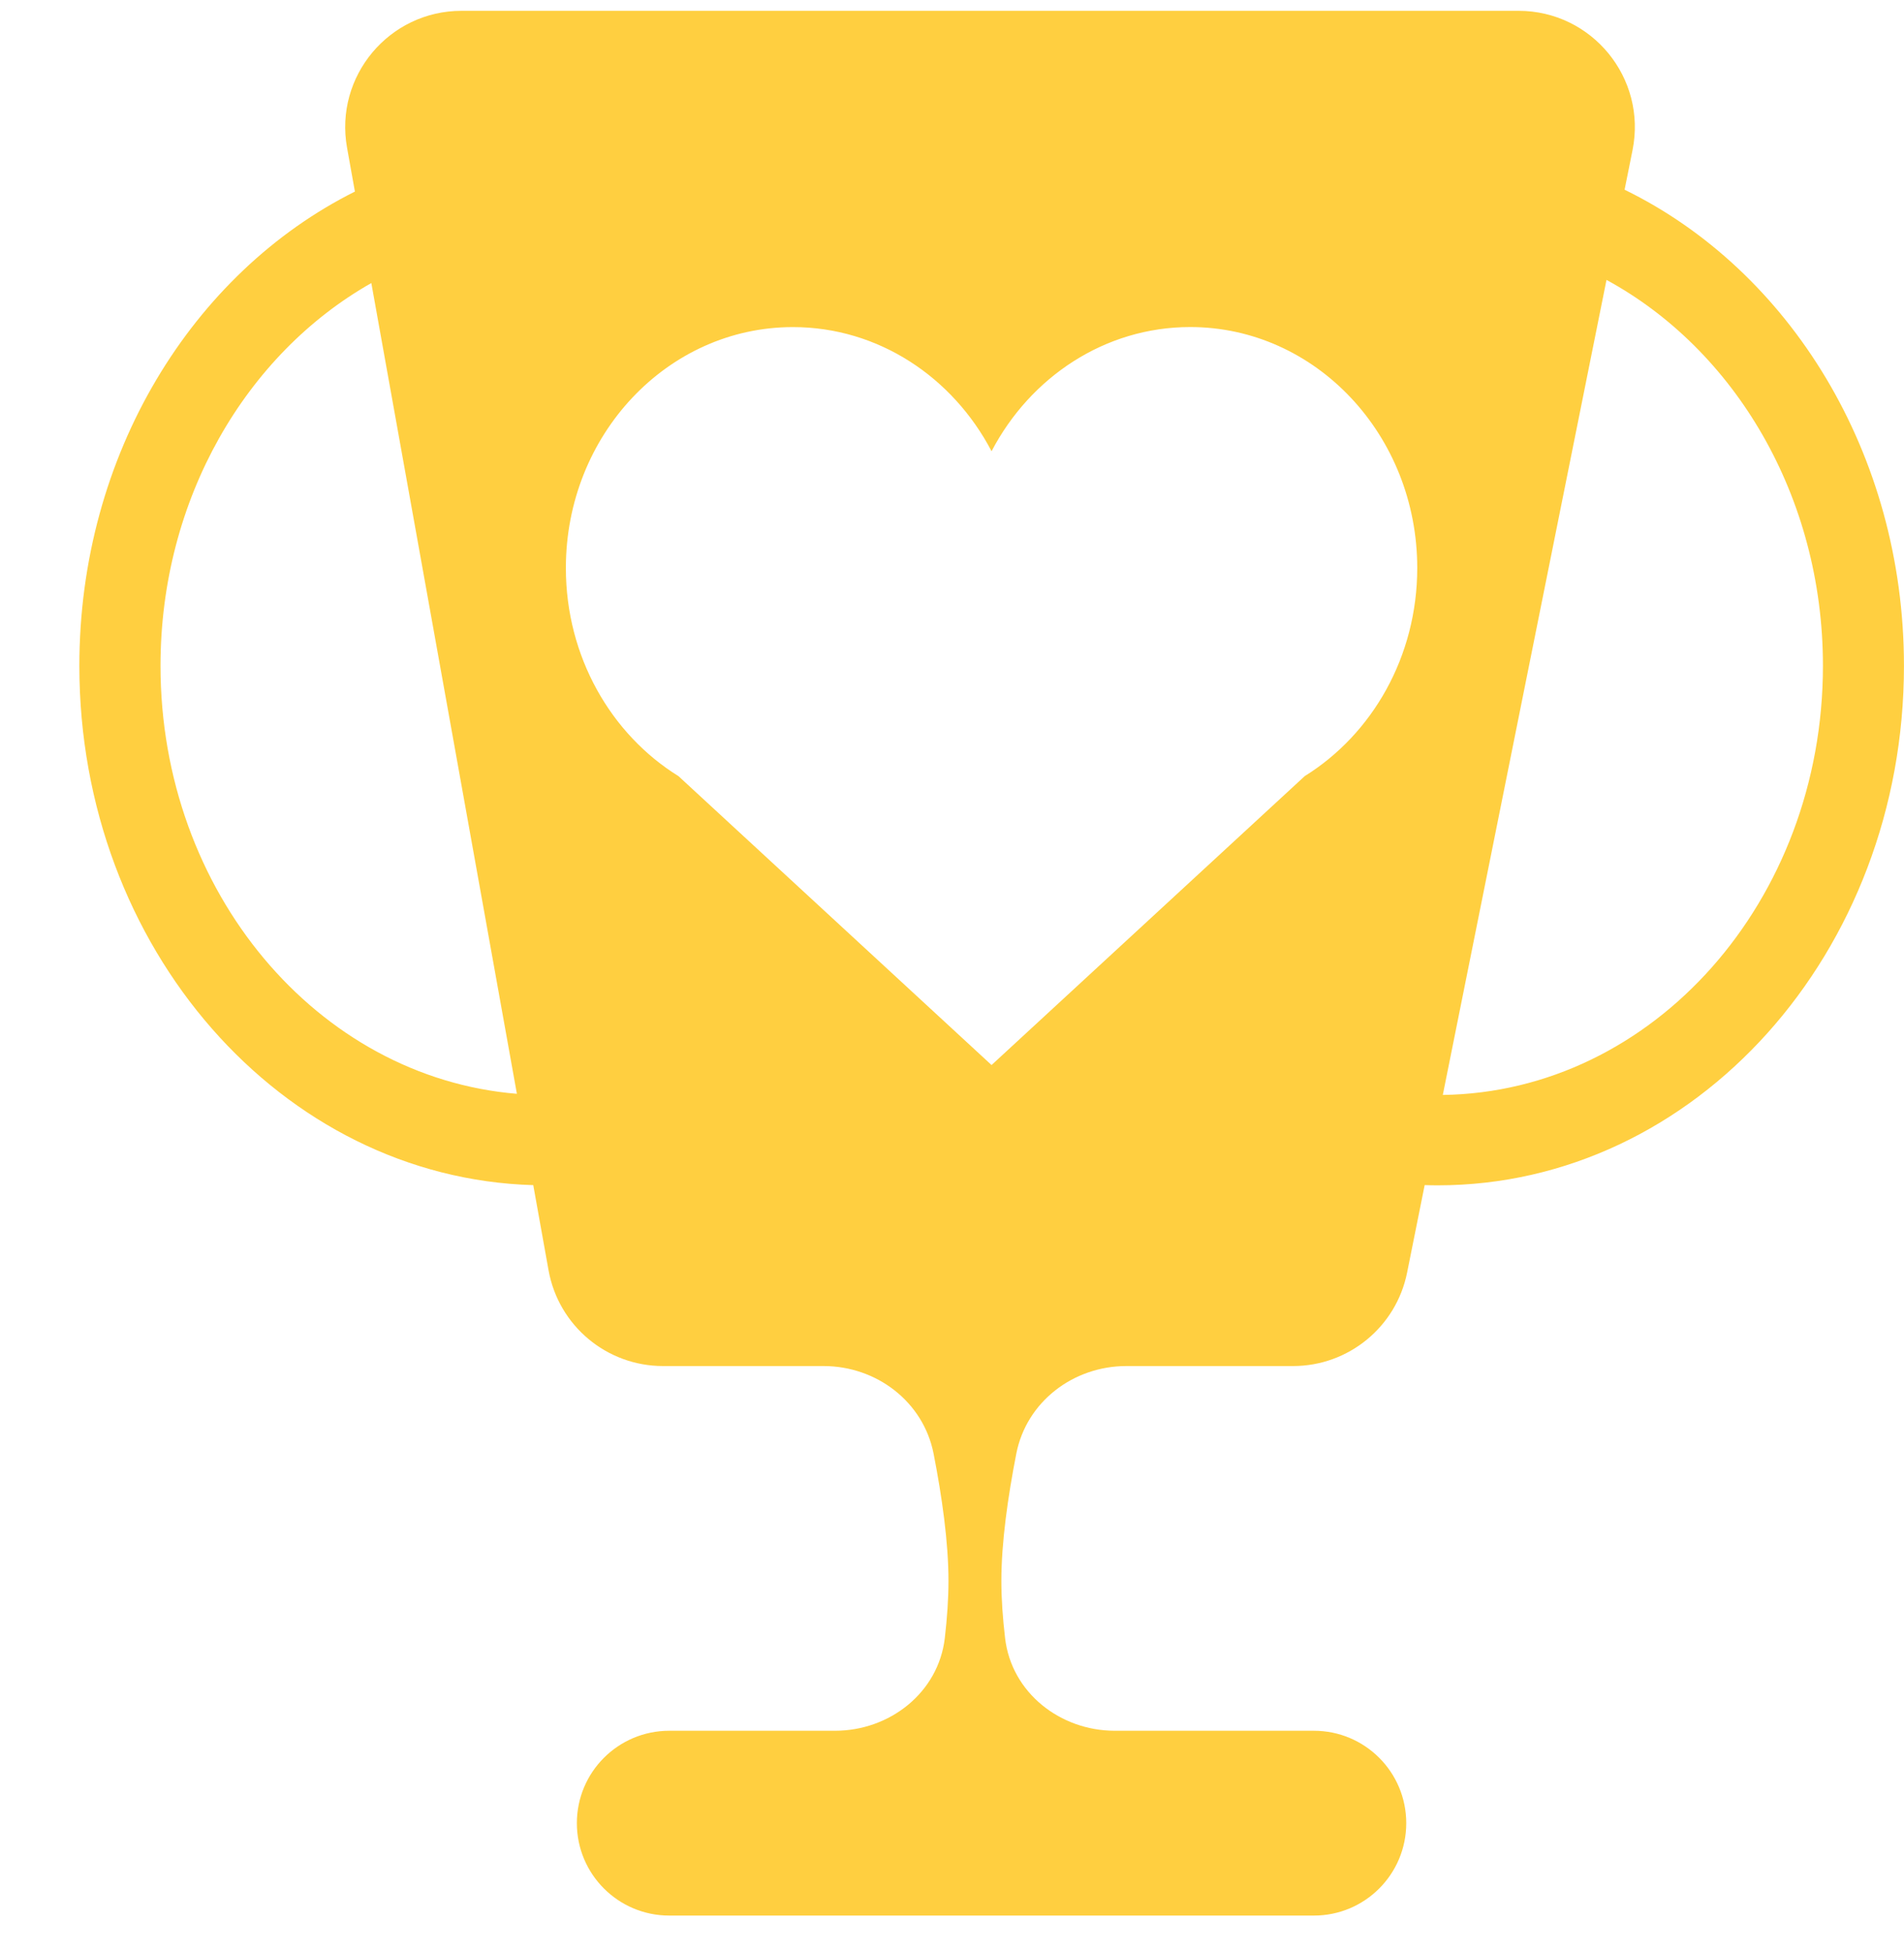 <svg width="40" height="41" viewBox="0 0 40 41" fill="none" xmlns="http://www.w3.org/2000/svg">
<g clip-path="url(#clip0_3954_24465)">
<path fill-rule="evenodd" clip-rule="evenodd" d="M27.411 16.298C28.825 15.42 29.774 13.791 29.774 11.928C29.774 9.134 27.639 6.868 25.004 6.868C23.209 6.868 21.645 7.921 20.831 9.476C20.017 7.921 18.453 6.869 16.658 6.869C14.024 6.869 11.888 9.134 11.888 11.928C11.888 13.793 12.839 15.423 14.255 16.3L20.831 22.366L27.411 16.298ZM7.291 3.103C7.022 1.604 8.174 0.227 9.697 0.227H31.901C33.444 0.227 34.601 1.639 34.297 3.153L34.13 3.984C37.585 5.67 39.999 9.512 39.999 13.982C39.999 20.007 35.613 24.892 30.203 24.892C30.112 24.892 30.021 24.89 29.93 24.887L29.561 26.724C29.332 27.866 28.329 28.687 27.165 28.687H23.663C22.55 28.687 21.565 29.435 21.351 30.526C21.174 31.43 21.037 32.389 21.037 33.202C21.037 33.577 21.066 33.982 21.115 34.399C21.248 35.544 22.27 36.346 23.422 36.346H27.603C28.675 36.346 29.543 37.214 29.543 38.286C29.543 39.358 28.675 40.227 27.603 40.227H14.06C12.988 40.227 12.119 39.358 12.119 38.286C12.119 37.214 12.988 36.346 14.06 36.346H17.541C18.693 36.346 19.715 35.544 19.849 34.399C19.897 33.982 19.926 33.577 19.926 33.202C19.926 32.389 19.79 31.43 19.613 30.526C19.398 29.435 18.413 28.687 17.301 28.687H13.93C12.746 28.687 11.733 27.84 11.524 26.675L11.203 24.888C5.913 24.735 1.667 19.91 1.667 13.982C1.667 9.546 4.043 5.729 7.456 4.023L7.291 3.103ZM7.801 5.944C5.173 7.433 3.372 10.473 3.372 13.982C3.372 18.733 6.672 22.625 10.859 22.97L7.801 5.944ZM33.75 5.878L30.311 22.994C34.731 22.931 38.297 18.92 38.297 13.982C38.297 10.421 36.442 7.341 33.75 5.878Z" fill="#FFCF40"/>
</g>
<defs>
<clipPath id="clip0_3954_24465">
<rect width="40" height="40" fill="white" transform="translate(0 0.227)"/>
</clipPath>
</defs>
</svg>
